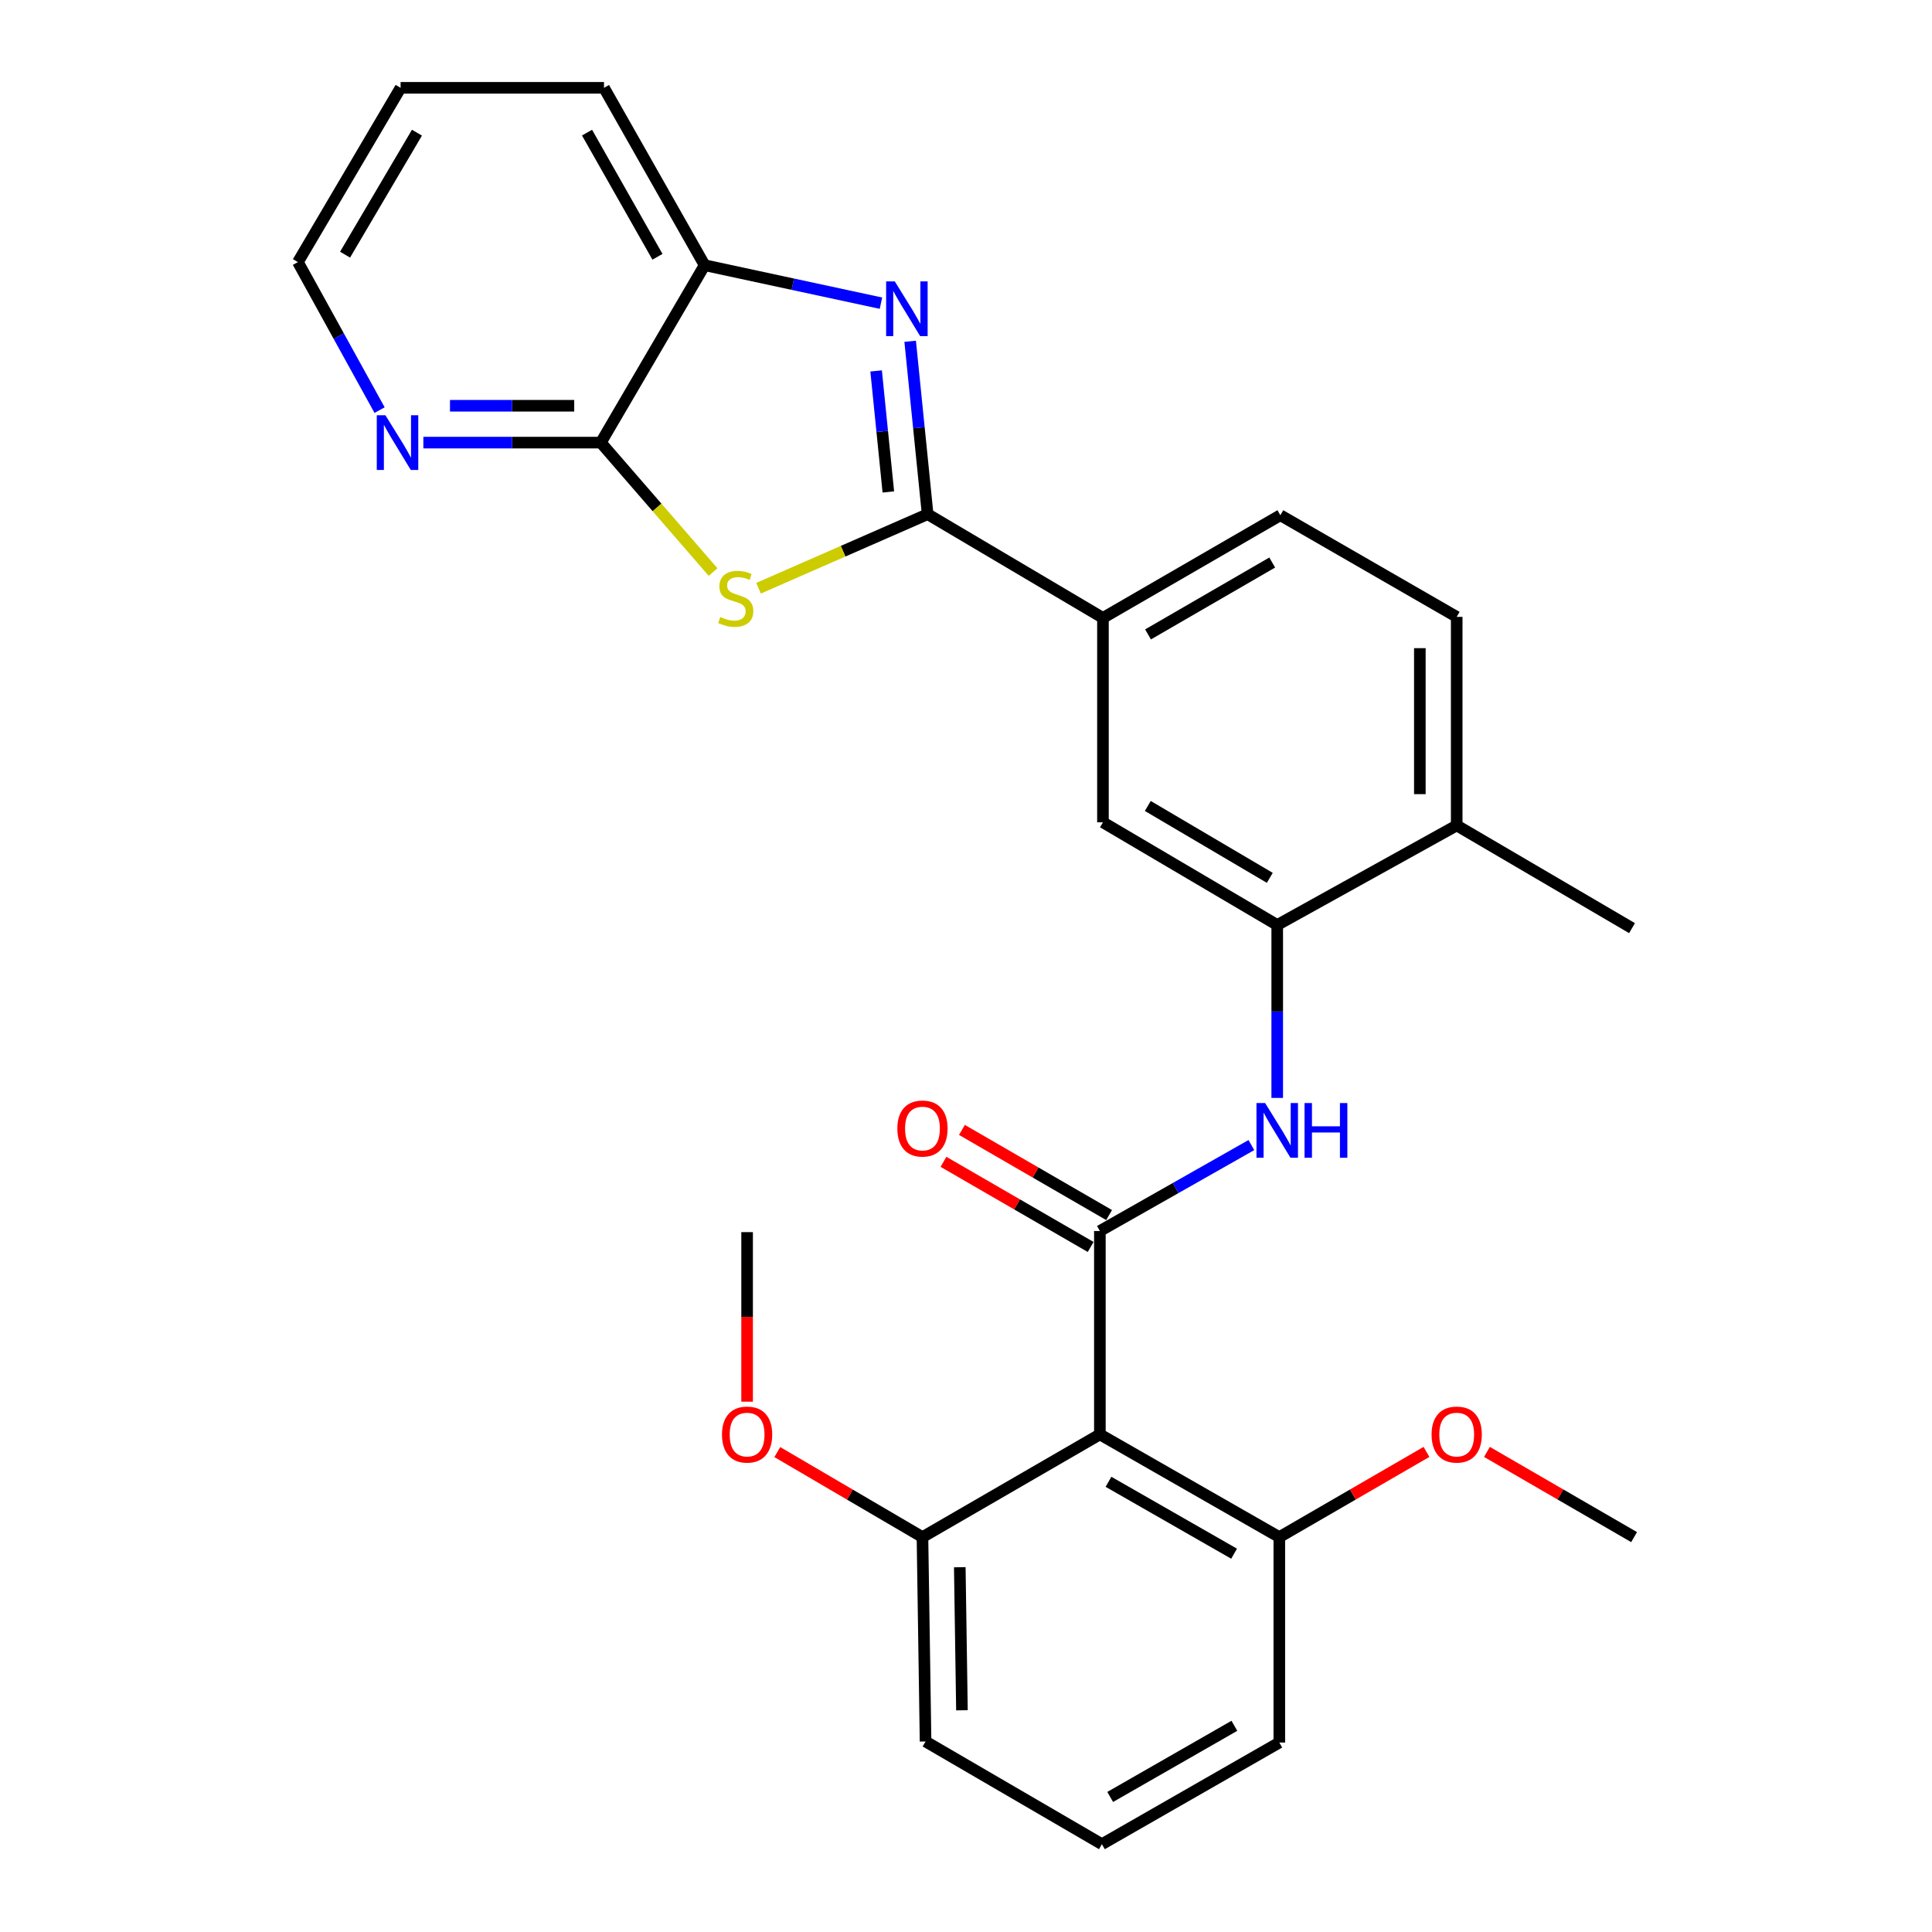 <?xml version='1.0' encoding='iso-8859-1'?>
<svg version='1.1' baseProfile='full'
              xmlns='http://www.w3.org/2000/svg'
                      xmlns:rdkit='http://www.rdkit.org/xml'
                      xmlns:xlink='http://www.w3.org/1999/xlink'
                  xml:space='preserve'
width='1000px' height='1000px' viewBox='0 0 1000 1000'>
<!-- END OF HEADER -->
<rect style='opacity:1.0;fill:#FFFFFF;stroke:none' width='1000' height='1000' x='0' y='0'> </rect>
<path class='bond-0' d='M 480.138,266.14 L 436.378,285.307' style='fill:none;fill-rule:evenodd;stroke:#000000;stroke-width:6px;stroke-linecap:butt;stroke-linejoin:miter;stroke-opacity:1' />
<path class='bond-0' d='M 436.378,285.307 L 392.619,304.473' style='fill:none;fill-rule:evenodd;stroke:#CCCC00;stroke-width:6px;stroke-linecap:butt;stroke-linejoin:miter;stroke-opacity:1' />
<path class='bond-1' d='M 480.138,266.14 L 475.62,221.393' style='fill:none;fill-rule:evenodd;stroke:#000000;stroke-width:6px;stroke-linecap:butt;stroke-linejoin:miter;stroke-opacity:1' />
<path class='bond-1' d='M 475.62,221.393 L 471.101,176.646' style='fill:none;fill-rule:evenodd;stroke:#0000FF;stroke-width:6px;stroke-linecap:butt;stroke-linejoin:miter;stroke-opacity:1' />
<path class='bond-1' d='M 459.801,254.633 L 456.639,223.31' style='fill:none;fill-rule:evenodd;stroke:#000000;stroke-width:6px;stroke-linecap:butt;stroke-linejoin:miter;stroke-opacity:1' />
<path class='bond-1' d='M 456.639,223.31 L 453.476,191.987' style='fill:none;fill-rule:evenodd;stroke:#0000FF;stroke-width:6px;stroke-linecap:butt;stroke-linejoin:miter;stroke-opacity:1' />
<path class='bond-8' d='M 480.138,266.14 L 570.884,319.833' style='fill:none;fill-rule:evenodd;stroke:#000000;stroke-width:6px;stroke-linecap:butt;stroke-linejoin:miter;stroke-opacity:1' />
<path class='bond-4' d='M 369.083,296.092 L 340.039,262.595' style='fill:none;fill-rule:evenodd;stroke:#CCCC00;stroke-width:6px;stroke-linecap:butt;stroke-linejoin:miter;stroke-opacity:1' />
<path class='bond-4' d='M 340.039,262.595 L 310.994,229.098' style='fill:none;fill-rule:evenodd;stroke:#000000;stroke-width:6px;stroke-linecap:butt;stroke-linejoin:miter;stroke-opacity:1' />
<path class='bond-7' d='M 455.984,156.925 L 410.346,147.098' style='fill:none;fill-rule:evenodd;stroke:#0000FF;stroke-width:6px;stroke-linecap:butt;stroke-linejoin:miter;stroke-opacity:1' />
<path class='bond-7' d='M 410.346,147.098 L 364.708,137.271' style='fill:none;fill-rule:evenodd;stroke:#000000;stroke-width:6px;stroke-linecap:butt;stroke-linejoin:miter;stroke-opacity:1' />
<path class='bond-2' d='M 569.294,637.168 L 608.503,614.927' style='fill:none;fill-rule:evenodd;stroke:#000000;stroke-width:6px;stroke-linecap:butt;stroke-linejoin:miter;stroke-opacity:1' />
<path class='bond-2' d='M 608.503,614.927 L 647.711,592.686' style='fill:none;fill-rule:evenodd;stroke:#0000FF;stroke-width:6px;stroke-linecap:butt;stroke-linejoin:miter;stroke-opacity:1' />
<path class='bond-3' d='M 569.294,637.168 L 569.294,742.445' style='fill:none;fill-rule:evenodd;stroke:#000000;stroke-width:6px;stroke-linecap:butt;stroke-linejoin:miter;stroke-opacity:1' />
<path class='bond-11' d='M 574.071,628.911 L 535.983,606.878' style='fill:none;fill-rule:evenodd;stroke:#000000;stroke-width:6px;stroke-linecap:butt;stroke-linejoin:miter;stroke-opacity:1' />
<path class='bond-11' d='M 535.983,606.878 L 497.896,584.845' style='fill:none;fill-rule:evenodd;stroke:#FF0000;stroke-width:6px;stroke-linecap:butt;stroke-linejoin:miter;stroke-opacity:1' />
<path class='bond-11' d='M 564.518,645.425 L 526.43,623.392' style='fill:none;fill-rule:evenodd;stroke:#000000;stroke-width:6px;stroke-linecap:butt;stroke-linejoin:miter;stroke-opacity:1' />
<path class='bond-11' d='M 526.43,623.392 L 488.343,601.359' style='fill:none;fill-rule:evenodd;stroke:#FF0000;stroke-width:6px;stroke-linecap:butt;stroke-linejoin:miter;stroke-opacity:1' />
<path class='bond-12' d='M 569.294,742.445 L 662.17,795.608' style='fill:none;fill-rule:evenodd;stroke:#000000;stroke-width:6px;stroke-linecap:butt;stroke-linejoin:miter;stroke-opacity:1' />
<path class='bond-12' d='M 573.748,766.976 L 638.762,804.19' style='fill:none;fill-rule:evenodd;stroke:#000000;stroke-width:6px;stroke-linecap:butt;stroke-linejoin:miter;stroke-opacity:1' />
<path class='bond-13' d='M 569.294,742.445 L 477.467,795.608' style='fill:none;fill-rule:evenodd;stroke:#000000;stroke-width:6px;stroke-linecap:butt;stroke-linejoin:miter;stroke-opacity:1' />
<path class='bond-10' d='M 310.994,229.098 L 265.062,229.098' style='fill:none;fill-rule:evenodd;stroke:#000000;stroke-width:6px;stroke-linecap:butt;stroke-linejoin:miter;stroke-opacity:1' />
<path class='bond-10' d='M 265.062,229.098 L 219.13,229.098' style='fill:none;fill-rule:evenodd;stroke:#0000FF;stroke-width:6px;stroke-linecap:butt;stroke-linejoin:miter;stroke-opacity:1' />
<path class='bond-10' d='M 297.214,210.02 L 265.062,210.02' style='fill:none;fill-rule:evenodd;stroke:#000000;stroke-width:6px;stroke-linecap:butt;stroke-linejoin:miter;stroke-opacity:1' />
<path class='bond-10' d='M 265.062,210.02 L 232.91,210.02' style='fill:none;fill-rule:evenodd;stroke:#0000FF;stroke-width:6px;stroke-linecap:butt;stroke-linejoin:miter;stroke-opacity:1' />
<path class='bond-28' d='M 310.994,229.098 L 364.708,137.271' style='fill:none;fill-rule:evenodd;stroke:#000000;stroke-width:6px;stroke-linecap:butt;stroke-linejoin:miter;stroke-opacity:1' />
<path class='bond-5' d='M 661.089,568.279 L 661.089,523.53' style='fill:none;fill-rule:evenodd;stroke:#0000FF;stroke-width:6px;stroke-linecap:butt;stroke-linejoin:miter;stroke-opacity:1' />
<path class='bond-5' d='M 661.089,523.53 L 661.089,478.781' style='fill:none;fill-rule:evenodd;stroke:#000000;stroke-width:6px;stroke-linecap:butt;stroke-linejoin:miter;stroke-opacity:1' />
<path class='bond-6' d='M 661.089,478.781 L 570.884,425.629' style='fill:none;fill-rule:evenodd;stroke:#000000;stroke-width:6px;stroke-linecap:butt;stroke-linejoin:miter;stroke-opacity:1' />
<path class='bond-6' d='M 657.243,454.372 L 594.1,417.165' style='fill:none;fill-rule:evenodd;stroke:#000000;stroke-width:6px;stroke-linecap:butt;stroke-linejoin:miter;stroke-opacity:1' />
<path class='bond-29' d='M 661.089,478.781 L 753.987,427.24' style='fill:none;fill-rule:evenodd;stroke:#000000;stroke-width:6px;stroke-linecap:butt;stroke-linejoin:miter;stroke-opacity:1' />
<path class='bond-19' d='M 364.708,137.271 L 312.626,45.455' style='fill:none;fill-rule:evenodd;stroke:#000000;stroke-width:6px;stroke-linecap:butt;stroke-linejoin:miter;stroke-opacity:1' />
<path class='bond-19' d='M 340.302,132.911 L 303.844,68.64' style='fill:none;fill-rule:evenodd;stroke:#000000;stroke-width:6px;stroke-linecap:butt;stroke-linejoin:miter;stroke-opacity:1' />
<path class='bond-9' d='M 570.884,319.833 L 570.884,425.629' style='fill:none;fill-rule:evenodd;stroke:#000000;stroke-width:6px;stroke-linecap:butt;stroke-linejoin:miter;stroke-opacity:1' />
<path class='bond-15' d='M 570.884,319.833 L 662.711,266.681' style='fill:none;fill-rule:evenodd;stroke:#000000;stroke-width:6px;stroke-linecap:butt;stroke-linejoin:miter;stroke-opacity:1' />
<path class='bond-15' d='M 594.215,328.371 L 658.494,291.165' style='fill:none;fill-rule:evenodd;stroke:#000000;stroke-width:6px;stroke-linecap:butt;stroke-linejoin:miter;stroke-opacity:1' />
<path class='bond-21' d='M 196.473,212.27 L 175.335,173.965' style='fill:none;fill-rule:evenodd;stroke:#0000FF;stroke-width:6px;stroke-linecap:butt;stroke-linejoin:miter;stroke-opacity:1' />
<path class='bond-21' d='M 175.335,173.965 L 154.197,135.66' style='fill:none;fill-rule:evenodd;stroke:#000000;stroke-width:6px;stroke-linecap:butt;stroke-linejoin:miter;stroke-opacity:1' />
<path class='bond-17' d='M 662.17,795.608 L 700.252,773.558' style='fill:none;fill-rule:evenodd;stroke:#000000;stroke-width:6px;stroke-linecap:butt;stroke-linejoin:miter;stroke-opacity:1' />
<path class='bond-17' d='M 700.252,773.558 L 738.334,751.508' style='fill:none;fill-rule:evenodd;stroke:#FF0000;stroke-width:6px;stroke-linecap:butt;stroke-linejoin:miter;stroke-opacity:1' />
<path class='bond-22' d='M 662.17,795.608 L 662.17,901.934' style='fill:none;fill-rule:evenodd;stroke:#000000;stroke-width:6px;stroke-linecap:butt;stroke-linejoin:miter;stroke-opacity:1' />
<path class='bond-18' d='M 477.467,795.608 L 439.899,773.603' style='fill:none;fill-rule:evenodd;stroke:#000000;stroke-width:6px;stroke-linecap:butt;stroke-linejoin:miter;stroke-opacity:1' />
<path class='bond-18' d='M 439.899,773.603 L 402.33,751.599' style='fill:none;fill-rule:evenodd;stroke:#FF0000;stroke-width:6px;stroke-linecap:butt;stroke-linejoin:miter;stroke-opacity:1' />
<path class='bond-23' d='M 477.467,795.608 L 479.068,901.393' style='fill:none;fill-rule:evenodd;stroke:#000000;stroke-width:6px;stroke-linecap:butt;stroke-linejoin:miter;stroke-opacity:1' />
<path class='bond-23' d='M 496.783,811.187 L 497.903,885.237' style='fill:none;fill-rule:evenodd;stroke:#000000;stroke-width:6px;stroke-linecap:butt;stroke-linejoin:miter;stroke-opacity:1' />
<path class='bond-14' d='M 753.987,427.24 L 753.987,319.293' style='fill:none;fill-rule:evenodd;stroke:#000000;stroke-width:6px;stroke-linecap:butt;stroke-linejoin:miter;stroke-opacity:1' />
<path class='bond-14' d='M 734.909,411.048 L 734.909,335.485' style='fill:none;fill-rule:evenodd;stroke:#000000;stroke-width:6px;stroke-linecap:butt;stroke-linejoin:miter;stroke-opacity:1' />
<path class='bond-24' d='M 753.987,427.24 L 844.733,480.403' style='fill:none;fill-rule:evenodd;stroke:#000000;stroke-width:6px;stroke-linecap:butt;stroke-linejoin:miter;stroke-opacity:1' />
<path class='bond-16' d='M 662.711,266.681 L 753.987,319.293' style='fill:none;fill-rule:evenodd;stroke:#000000;stroke-width:6px;stroke-linecap:butt;stroke-linejoin:miter;stroke-opacity:1' />
<path class='bond-25' d='M 769.639,751.508 L 807.721,773.558' style='fill:none;fill-rule:evenodd;stroke:#FF0000;stroke-width:6px;stroke-linecap:butt;stroke-linejoin:miter;stroke-opacity:1' />
<path class='bond-25' d='M 807.721,773.558 L 845.803,795.608' style='fill:none;fill-rule:evenodd;stroke:#000000;stroke-width:6px;stroke-linecap:butt;stroke-linejoin:miter;stroke-opacity:1' />
<path class='bond-26' d='M 386.7,725.507 L 386.7,681.629' style='fill:none;fill-rule:evenodd;stroke:#FF0000;stroke-width:6px;stroke-linecap:butt;stroke-linejoin:miter;stroke-opacity:1' />
<path class='bond-26' d='M 386.7,681.629 L 386.7,637.751' style='fill:none;fill-rule:evenodd;stroke:#000000;stroke-width:6px;stroke-linecap:butt;stroke-linejoin:miter;stroke-opacity:1' />
<path class='bond-27' d='M 312.626,45.455 L 207.349,45.455' style='fill:none;fill-rule:evenodd;stroke:#000000;stroke-width:6px;stroke-linecap:butt;stroke-linejoin:miter;stroke-opacity:1' />
<path class='bond-20' d='M 570.343,954.545 L 479.068,901.393' style='fill:none;fill-rule:evenodd;stroke:#000000;stroke-width:6px;stroke-linecap:butt;stroke-linejoin:miter;stroke-opacity:1' />
<path class='bond-31' d='M 570.343,954.545 L 662.17,901.934' style='fill:none;fill-rule:evenodd;stroke:#000000;stroke-width:6px;stroke-linecap:butt;stroke-linejoin:miter;stroke-opacity:1' />
<path class='bond-31' d='M 574.633,930.1 L 638.912,893.272' style='fill:none;fill-rule:evenodd;stroke:#000000;stroke-width:6px;stroke-linecap:butt;stroke-linejoin:miter;stroke-opacity:1' />
<path class='bond-30' d='M 154.197,135.66 L 207.349,45.455' style='fill:none;fill-rule:evenodd;stroke:#000000;stroke-width:6px;stroke-linecap:butt;stroke-linejoin:miter;stroke-opacity:1' />
<path class='bond-30' d='M 178.606,131.814 L 215.813,68.67' style='fill:none;fill-rule:evenodd;stroke:#000000;stroke-width:6px;stroke-linecap:butt;stroke-linejoin:miter;stroke-opacity:1' />
<path  class='atom-1' d='M 372.828 319.357
Q 373.148 319.477, 374.468 320.037
Q 375.788 320.597, 377.228 320.957
Q 378.708 321.277, 380.148 321.277
Q 382.828 321.277, 384.388 319.997
Q 385.948 318.677, 385.948 316.397
Q 385.948 314.837, 385.148 313.877
Q 384.388 312.917, 383.188 312.397
Q 381.988 311.877, 379.988 311.277
Q 377.468 310.517, 375.948 309.797
Q 374.468 309.077, 373.388 307.557
Q 372.348 306.037, 372.348 303.477
Q 372.348 299.917, 374.748 297.717
Q 377.188 295.517, 381.988 295.517
Q 385.268 295.517, 388.988 297.077
L 388.068 300.157
Q 384.668 298.757, 382.108 298.757
Q 379.348 298.757, 377.828 299.917
Q 376.308 301.037, 376.348 302.997
Q 376.348 304.517, 377.108 305.437
Q 377.908 306.357, 379.028 306.877
Q 380.188 307.397, 382.108 307.997
Q 384.668 308.797, 386.188 309.597
Q 387.708 310.397, 388.788 312.037
Q 389.908 313.637, 389.908 316.397
Q 389.908 320.317, 387.268 322.437
Q 384.668 324.517, 380.308 324.517
Q 377.788 324.517, 375.868 323.957
Q 373.988 323.437, 371.748 322.517
L 372.828 319.357
' fill='#CCCC00'/>
<path  class='atom-2' d='M 463.142 145.654
L 472.422 160.654
Q 473.342 162.134, 474.822 164.814
Q 476.302 167.494, 476.382 167.654
L 476.382 145.654
L 480.142 145.654
L 480.142 173.974
L 476.262 173.974
L 466.302 157.574
Q 465.142 155.654, 463.902 153.454
Q 462.702 151.254, 462.342 150.574
L 462.342 173.974
L 458.662 173.974
L 458.662 145.654
L 463.142 145.654
' fill='#0000FF'/>
<path  class='atom-6' d='M 654.829 570.937
L 664.109 585.937
Q 665.029 587.417, 666.509 590.097
Q 667.989 592.777, 668.069 592.937
L 668.069 570.937
L 671.829 570.937
L 671.829 599.257
L 667.949 599.257
L 657.989 582.857
Q 656.829 580.937, 655.589 578.737
Q 654.389 576.537, 654.029 575.857
L 654.029 599.257
L 650.349 599.257
L 650.349 570.937
L 654.829 570.937
' fill='#0000FF'/>
<path  class='atom-6' d='M 675.229 570.937
L 679.069 570.937
L 679.069 582.977
L 693.549 582.977
L 693.549 570.937
L 697.389 570.937
L 697.389 599.257
L 693.549 599.257
L 693.549 586.177
L 679.069 586.177
L 679.069 599.257
L 675.229 599.257
L 675.229 570.937
' fill='#0000FF'/>
<path  class='atom-11' d='M 199.5 214.938
L 208.78 229.938
Q 209.7 231.418, 211.18 234.098
Q 212.66 236.778, 212.74 236.938
L 212.74 214.938
L 216.5 214.938
L 216.5 243.258
L 212.62 243.258
L 202.66 226.858
Q 201.5 224.938, 200.26 222.738
Q 199.06 220.538, 198.7 219.858
L 198.7 243.258
L 195.02 243.258
L 195.02 214.938
L 199.5 214.938
' fill='#0000FF'/>
<path  class='atom-12' d='M 464.467 584.128
Q 464.467 577.328, 467.827 573.528
Q 471.187 569.728, 477.467 569.728
Q 483.747 569.728, 487.107 573.528
Q 490.467 577.328, 490.467 584.128
Q 490.467 591.008, 487.067 594.928
Q 483.667 598.808, 477.467 598.808
Q 471.227 598.808, 467.827 594.928
Q 464.467 591.048, 464.467 584.128
M 477.467 595.608
Q 481.787 595.608, 484.107 592.728
Q 486.467 589.808, 486.467 584.128
Q 486.467 578.568, 484.107 575.768
Q 481.787 572.928, 477.467 572.928
Q 473.147 572.928, 470.787 575.728
Q 468.467 578.528, 468.467 584.128
Q 468.467 589.848, 470.787 592.728
Q 473.147 595.608, 477.467 595.608
' fill='#FF0000'/>
<path  class='atom-18' d='M 740.987 742.525
Q 740.987 735.725, 744.347 731.925
Q 747.707 728.125, 753.987 728.125
Q 760.267 728.125, 763.627 731.925
Q 766.987 735.725, 766.987 742.525
Q 766.987 749.405, 763.587 753.325
Q 760.187 757.205, 753.987 757.205
Q 747.747 757.205, 744.347 753.325
Q 740.987 749.445, 740.987 742.525
M 753.987 754.005
Q 758.307 754.005, 760.627 751.125
Q 762.987 748.205, 762.987 742.525
Q 762.987 736.965, 760.627 734.165
Q 758.307 731.325, 753.987 731.325
Q 749.667 731.325, 747.307 734.125
Q 744.987 736.925, 744.987 742.525
Q 744.987 748.245, 747.307 751.125
Q 749.667 754.005, 753.987 754.005
' fill='#FF0000'/>
<path  class='atom-19' d='M 373.7 742.525
Q 373.7 735.725, 377.06 731.925
Q 380.42 728.125, 386.7 728.125
Q 392.98 728.125, 396.34 731.925
Q 399.7 735.725, 399.7 742.525
Q 399.7 749.405, 396.3 753.325
Q 392.9 757.205, 386.7 757.205
Q 380.46 757.205, 377.06 753.325
Q 373.7 749.445, 373.7 742.525
M 386.7 754.005
Q 391.02 754.005, 393.34 751.125
Q 395.7 748.205, 395.7 742.525
Q 395.7 736.965, 393.34 734.165
Q 391.02 731.325, 386.7 731.325
Q 382.38 731.325, 380.02 734.125
Q 377.7 736.925, 377.7 742.525
Q 377.7 748.245, 380.02 751.125
Q 382.38 754.005, 386.7 754.005
' fill='#FF0000'/>
</svg>
